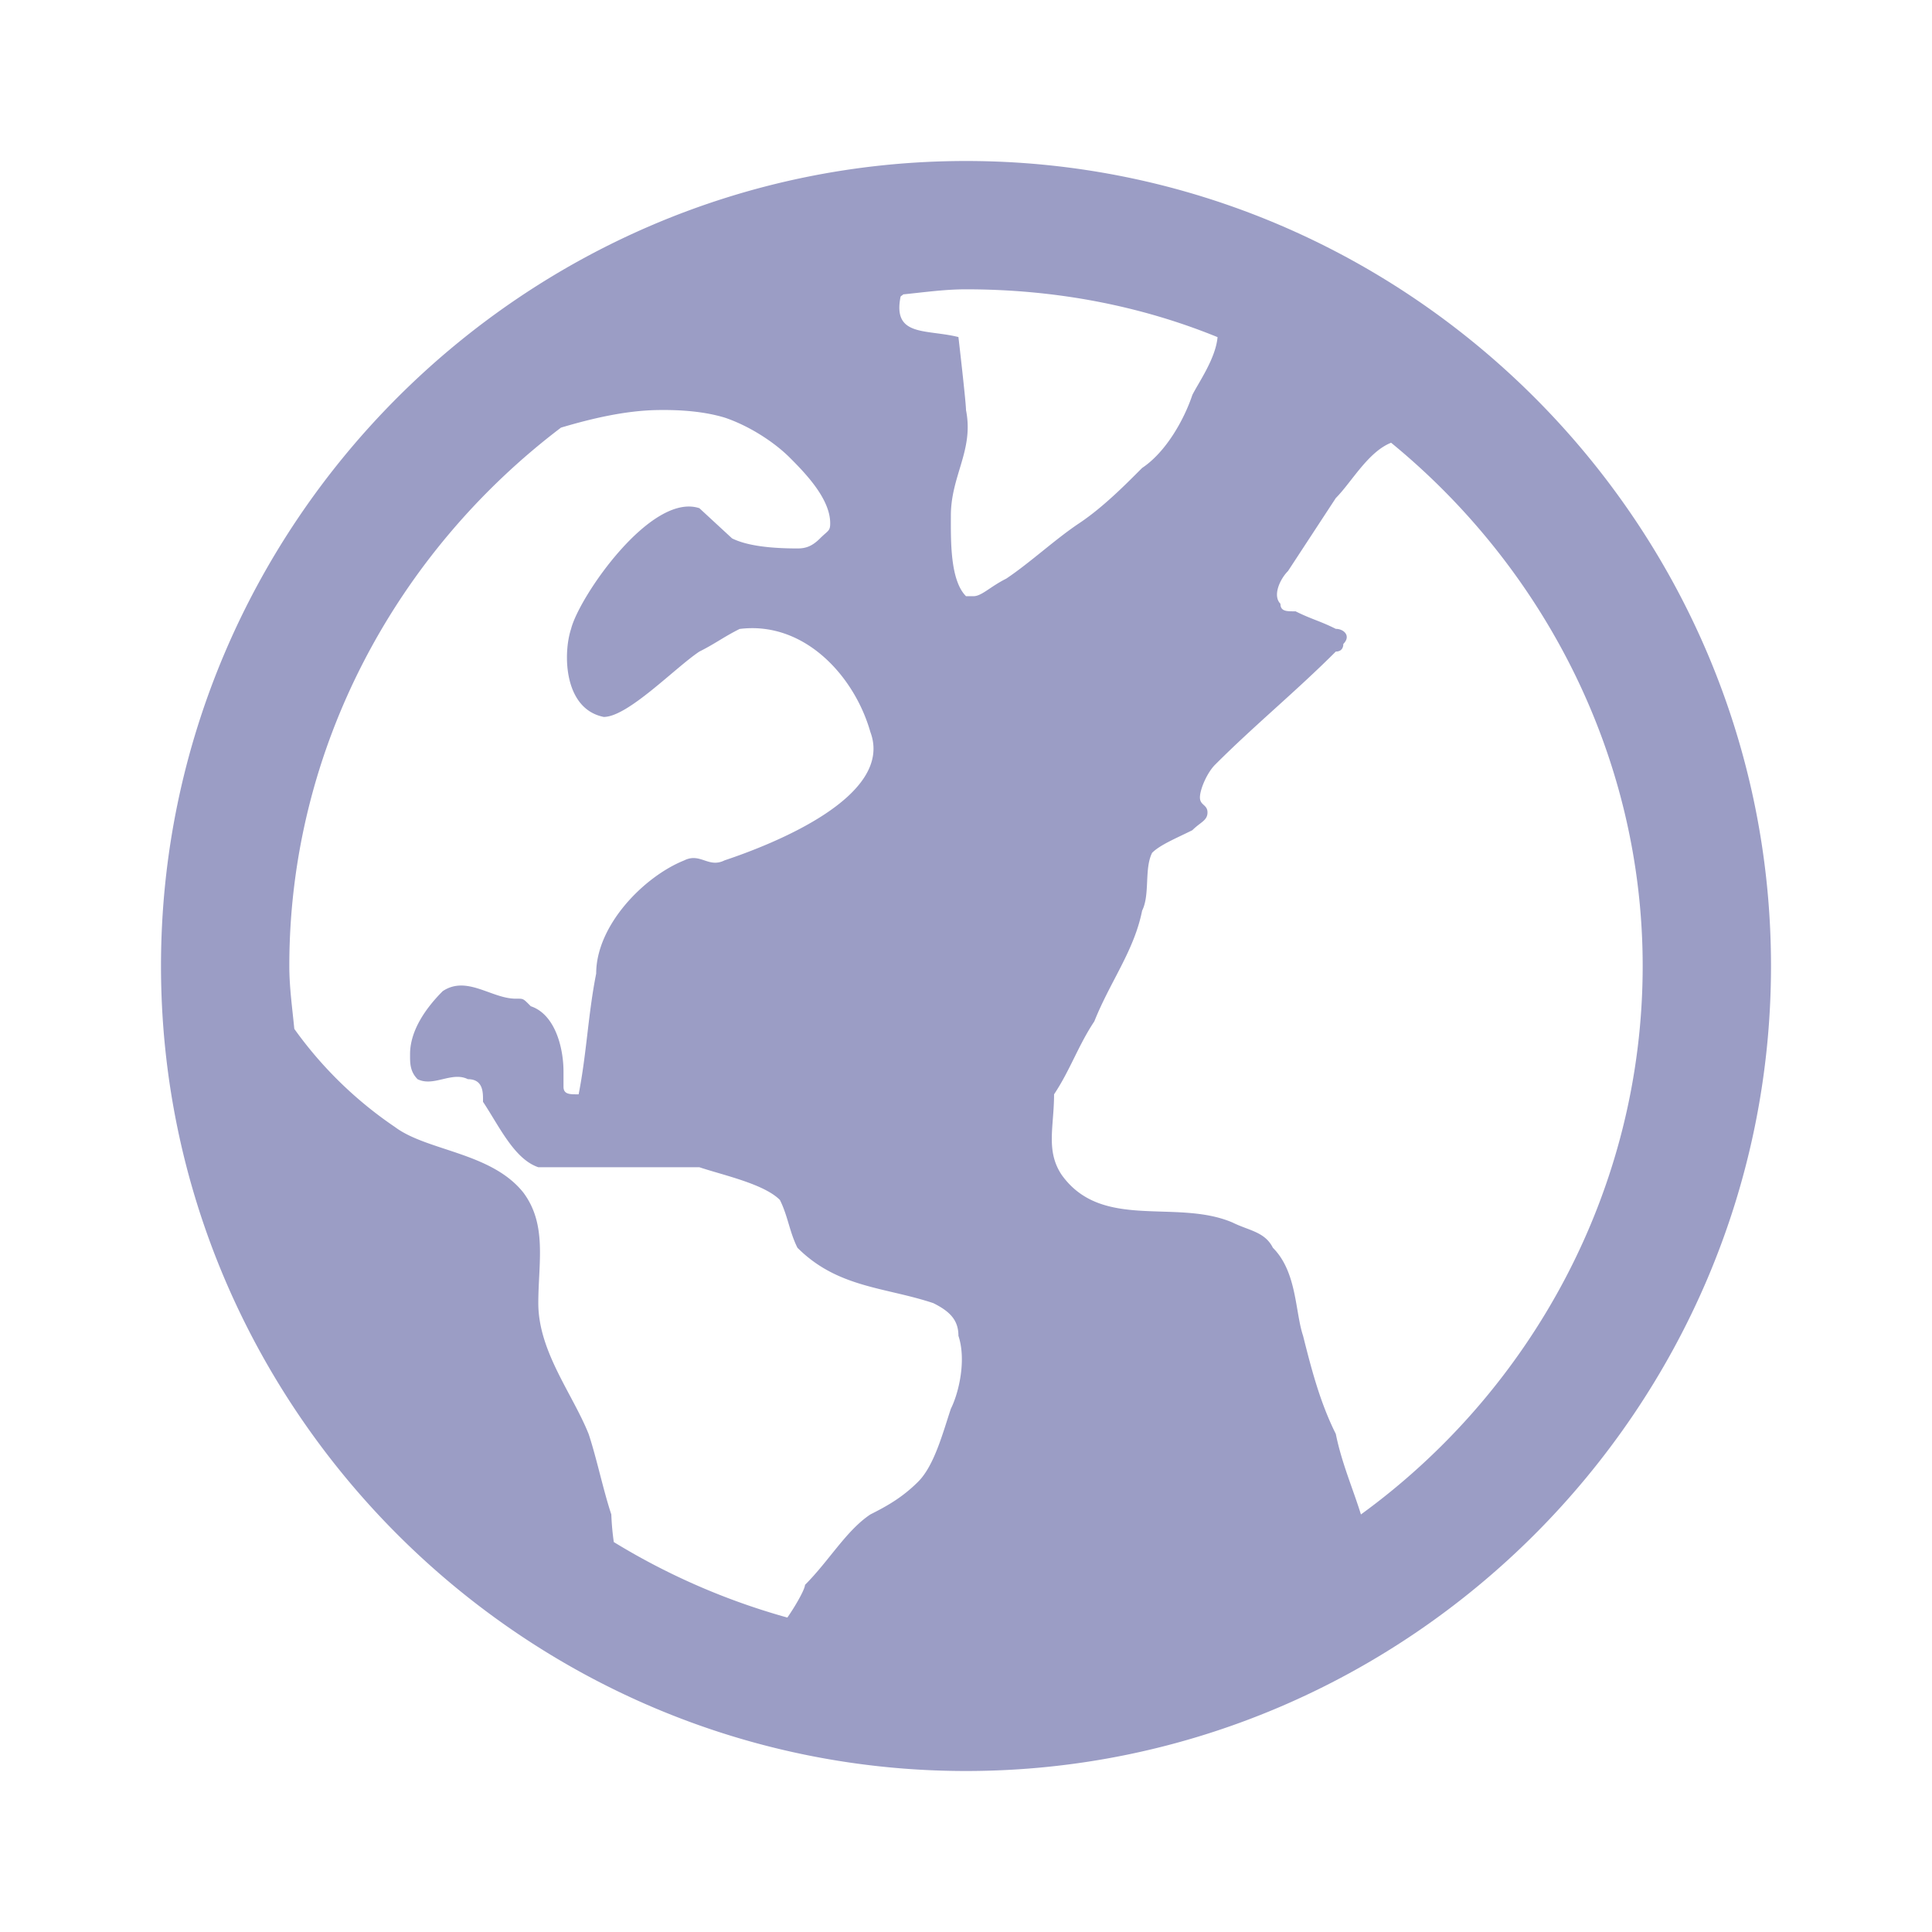 <svg xmlns="http://www.w3.org/2000/svg" version="1" viewBox="0 0 24 24" width="48" height="48" fill="#9b9dc5"><path d="M12 2C6.5 2 2 6.5 2 12s4.5 10 10 10 10-4.5 10-10S17.5 2 12 2zm0 1.594c1.102 0 2.156.199 3.125.594-.024.265-.231.556-.313.718-.1.3-.324.707-.624.907-.2.2-.482.487-.782.687-.3.2-.606.487-.906.688-.2.1-.306.218-.406.218H12c-.2-.2-.188-.7-.188-1 0-.5.288-.812.188-1.312 0-.1-.094-.907-.094-.907-.4-.1-.819 0-.719-.5.005-.014.026-.017.032-.03.26-.026.515-.063.781-.063zm-3.844 1.5c.303-.006.594.018.844.093.3.1.613.3.813.5.2.2.5.513.5.813 0 .1-.026.088-.126.188s-.18.125-.28.125c-.3 0-.613-.026-.813-.125l-.406-.375c-.6-.2-1.494 1.1-1.594 1.5-.1.3-.094.993.406 1.093.3 0 .887-.612 1.188-.812.2-.1.3-.181.5-.281.8-.1 1.425.58 1.624 1.28.3.8-1.212 1.395-1.812 1.595-.2.1-.3-.1-.5 0-.5.2-1.094.806-1.094 1.406-.1.5-.119 1-.218 1.5-.1 0-.188.006-.188-.094v-.188c0-.3-.106-.712-.406-.812-.1-.1-.088-.094-.188-.094-.3 0-.606-.293-.906-.094-.2.2-.406.482-.406.782 0 .1-.006.212.093.312.2.1.425-.1.625 0 .2 0 .188.181.188.281.2.3.388.713.688.813h2c.3.1.8.206 1 .406.1.2.118.394.218.594.5.5 1.088.488 1.688.688.2.1.312.206.312.406.1.3.006.706-.094.906-.1.3-.206.706-.406.906-.2.2-.394.306-.594.407-.3.2-.512.575-.812.875 0 .05-.106.243-.219.406a8.486 8.486 0 01-2.156-.938 3.197 3.197 0 01-.031-.343c-.1-.3-.182-.7-.282-1-.2-.5-.625-1.025-.625-1.625 0-.5.113-.975-.187-1.375-.4-.5-1.194-.513-1.594-.813a4.933 4.933 0 01-1.25-1.219c-.025-.26-.062-.515-.062-.781 0-2.715 1.343-5.147 3.375-6.688.393-.117.8-.21 1.187-.218zm9.125.406c1.89 1.547 3.125 3.897 3.125 6.5 0 2.779-1.388 5.279-3.5 6.813-.1-.322-.24-.642-.312-1-.2-.4-.306-.82-.407-1.22-.1-.3-.075-.793-.375-1.093-.1-.2-.3-.213-.5-.313-.7-.3-1.624.107-2.124-.593-.2-.3-.094-.6-.094-1 .2-.3.3-.606.5-.906.2-.5.494-.876.594-1.376.1-.2.024-.518.124-.718.1-.1.3-.181.5-.281.1-.1.188-.12.188-.22s-.094-.087-.094-.187.088-.306.188-.406c.5-.5 1-.906 1.5-1.406.1 0 .093-.094.093-.094.1-.1.007-.188-.093-.188-.2-.1-.3-.118-.5-.218-.1 0-.188.006-.188-.094-.1-.1-.006-.306.094-.406l.594-.907c.194-.194.4-.574.687-.687z"/></svg>
